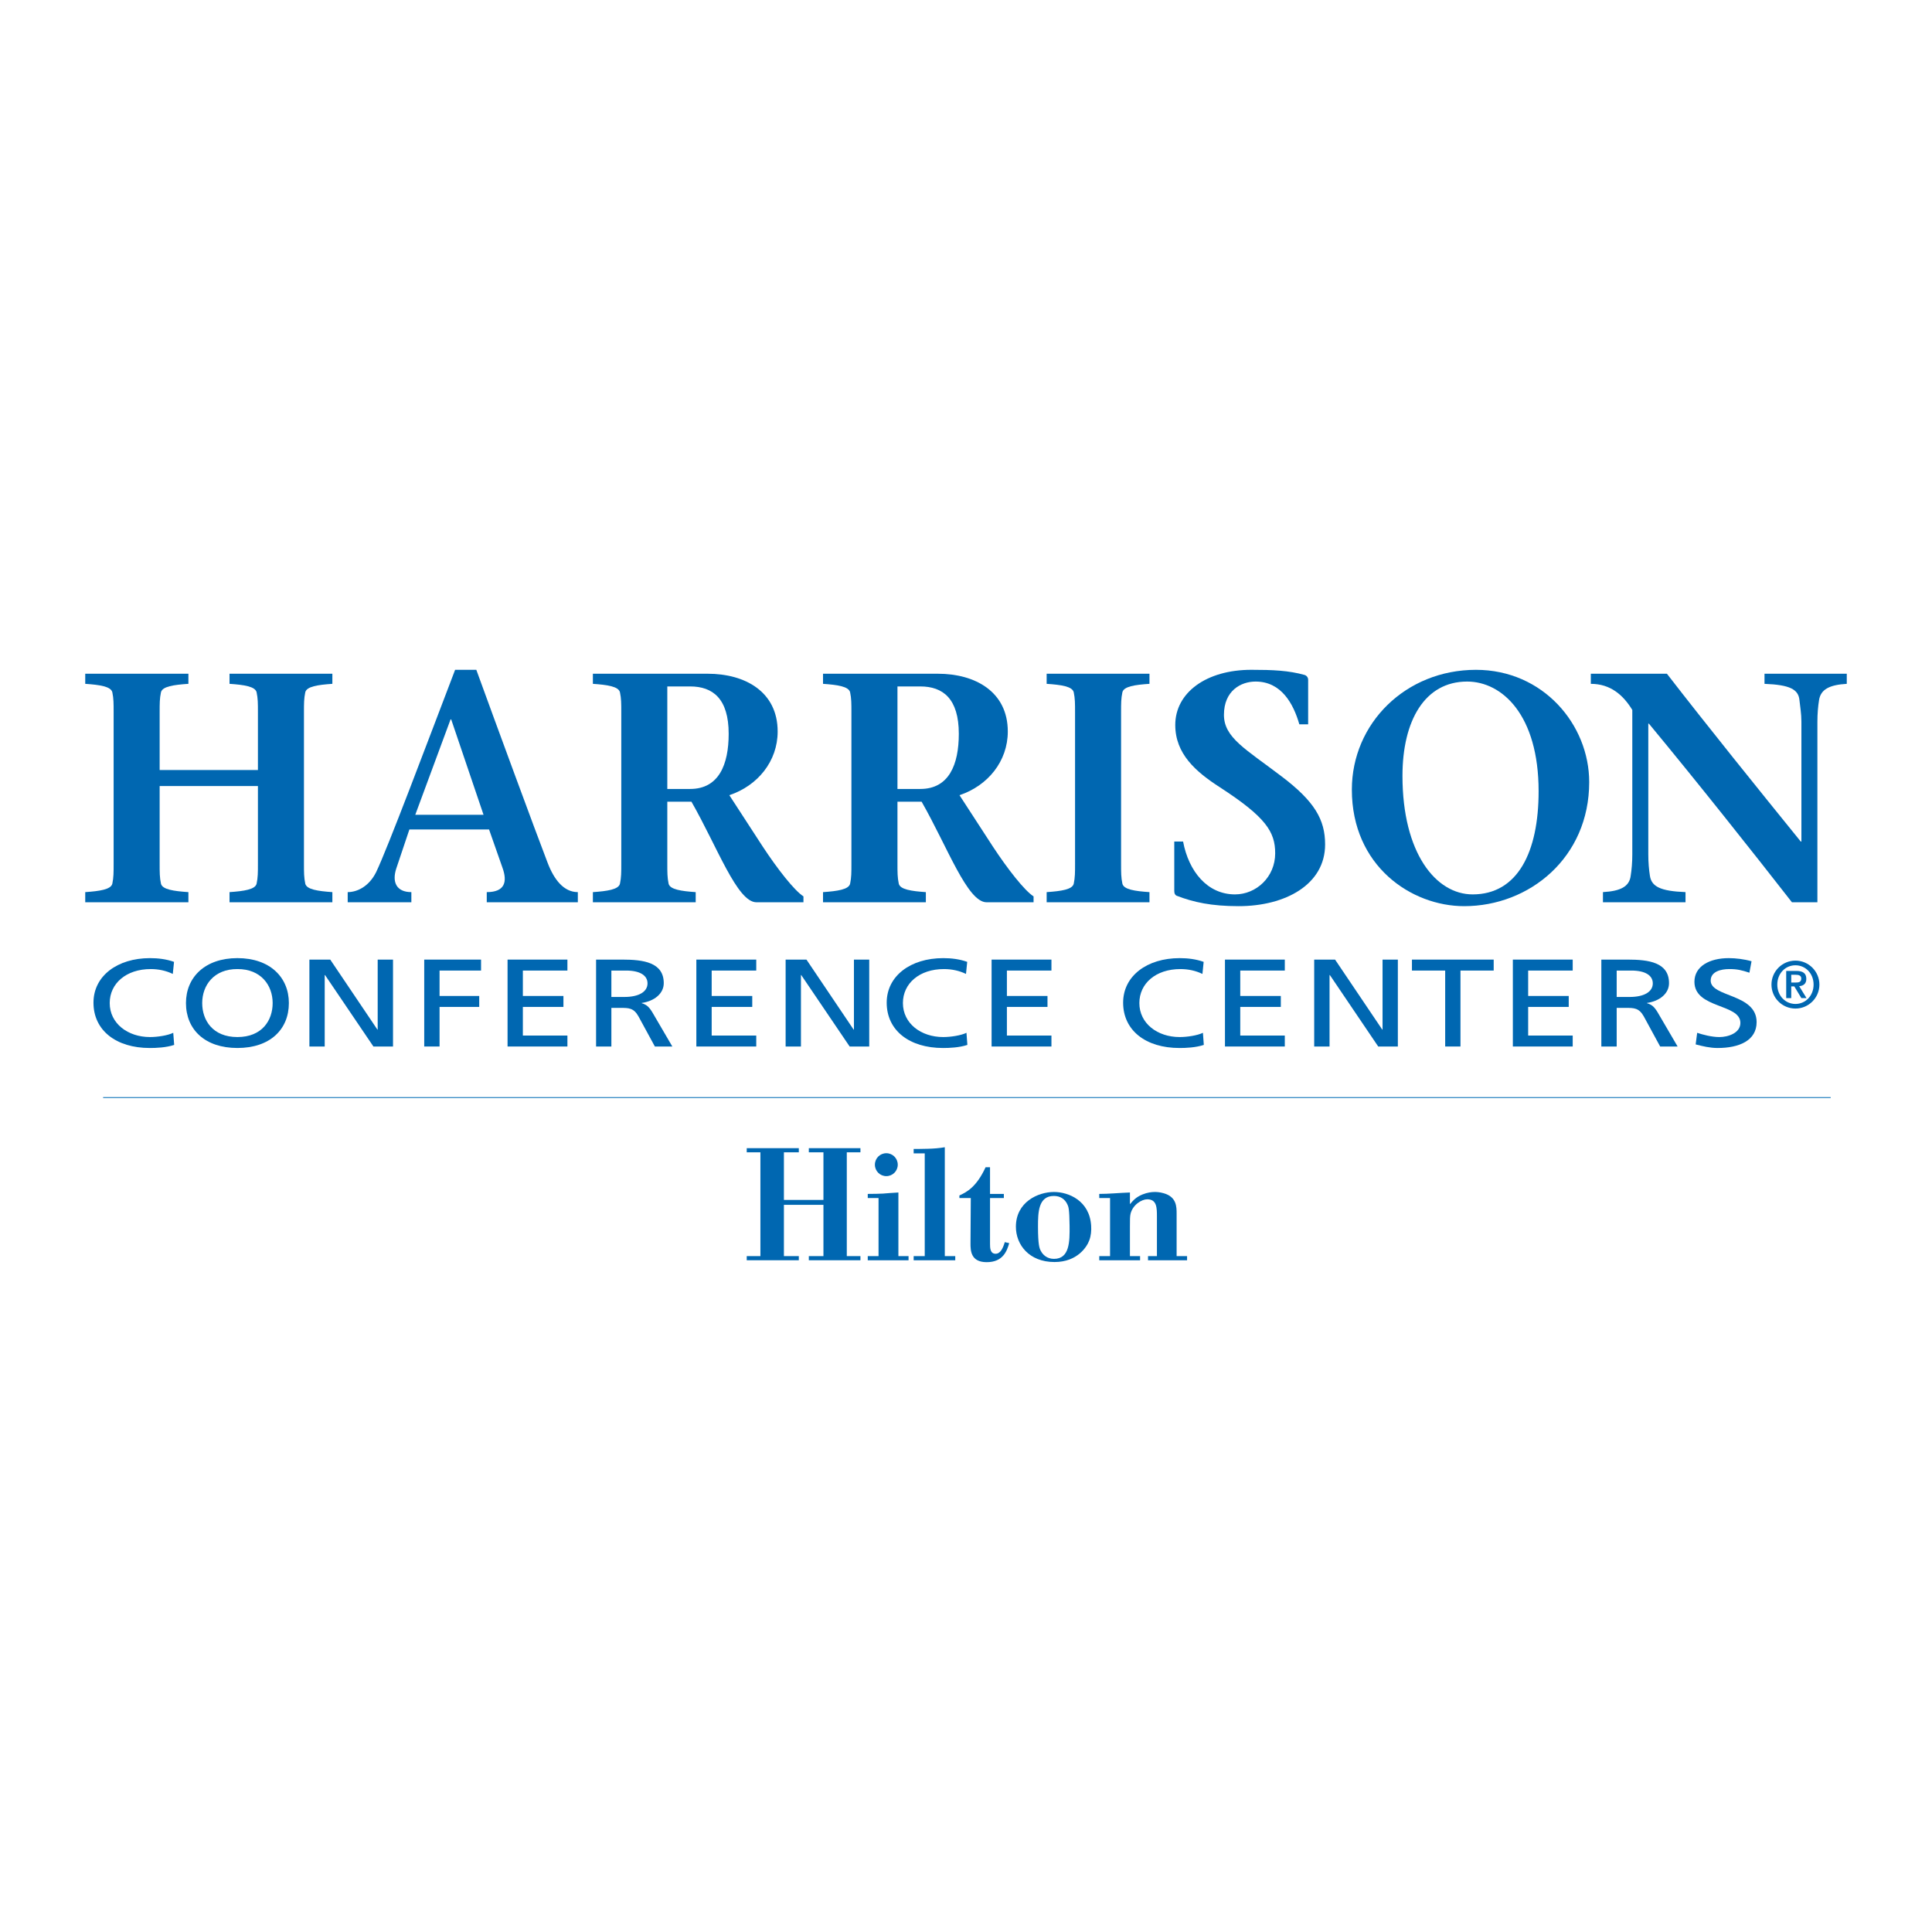 <?xml version="1.0" encoding="utf-8"?>
<!-- Generator: Adobe Illustrator 13.0.0, SVG Export Plug-In . SVG Version: 6.00 Build 14948)  -->
<!DOCTYPE svg PUBLIC "-//W3C//DTD SVG 1.0//EN" "http://www.w3.org/TR/2001/REC-SVG-20010904/DTD/svg10.dtd">
<svg version="1.0" id="Layer_1" xmlns="http://www.w3.org/2000/svg" xmlns:xlink="http://www.w3.org/1999/xlink" x="0px" y="0px"
	 width="192.756px" height="192.756px" viewBox="0 0 192.756 192.756" enable-background="new 0 0 192.756 192.756"
	 xml:space="preserve">
<g>
	<polygon fill-rule="evenodd" clip-rule="evenodd" fill="#FFFFFF" points="0,0 192.756,0 192.756,192.756 0,192.756 0,0 	"/>
	<path fill-rule="evenodd" clip-rule="evenodd" fill="#0067B1" d="M17.24,97.169c-0.673-0.324-1.419-0.485-2.199-0.485
		c-2.46,0-4.095,1.442-4.095,3.391c0,2.035,1.803,3.392,4.018,3.392c0.764,0,1.788-0.161,2.321-0.424l0.093,1.208
		c-0.811,0.271-1.804,0.308-2.431,0.308c-3.374,0-5.621-1.763-5.621-4.522c0-2.669,2.384-4.444,5.637-4.444
		c0.824,0,1.634,0.101,2.4,0.372L17.24,97.169L17.24,97.169z"/>
	<path fill-rule="evenodd" clip-rule="evenodd" fill="#0067B1" d="M20.174,100.075c0-1.763,1.162-3.404,3.514-3.391
		c2.354-0.013,3.515,1.628,3.515,3.391c0,1.727-1.055,3.392-3.515,3.392C21.228,103.467,20.174,101.802,20.174,100.075
		L20.174,100.075L20.174,100.075z M18.554,100.075c0,2.633,1.881,4.483,5.134,4.483c3.254,0,5.133-1.851,5.133-4.483
		c0-2.571-1.893-4.483-5.133-4.483C20.45,95.592,18.554,97.504,18.554,100.075L18.554,100.075z"/>
	<polygon fill-rule="evenodd" clip-rule="evenodd" fill="#0067B1" points="30.869,95.739 32.947,95.739 37.652,102.72 
		37.682,102.72 37.682,95.739 39.211,95.739 39.211,104.41 37.255,104.41 32.428,97.281 32.396,97.281 32.396,104.41 30.869,104.41 
		30.869,95.739 	"/>
	<polygon fill-rule="evenodd" clip-rule="evenodd" fill="#0067B1" points="42.325,95.739 47.995,95.739 47.995,96.833 
		43.855,96.833 43.855,99.368 47.812,99.368 47.812,100.46 43.855,100.46 43.855,104.41 42.325,104.41 42.325,95.739 	"/>
	<polygon fill-rule="evenodd" clip-rule="evenodd" fill="#0067B1" points="50.639,95.739 56.611,95.739 56.611,96.833 
		52.166,96.833 52.166,99.368 56.214,99.368 56.214,100.46 52.166,100.46 52.166,103.317 56.611,103.317 56.611,104.41 
		50.639,104.41 50.639,95.739 	"/>
	<path fill-rule="evenodd" clip-rule="evenodd" fill="#0067B1" d="M60.997,96.833h1.467c1.404,0,2.139,0.497,2.139,1.278
		c0,0.833-0.854,1.356-2.307,1.356h-1.299V96.833L60.997,96.833L60.997,96.833z M59.47,104.41h1.527v-3.853h0.915
		c0.811,0,1.315,0,1.789,0.848l1.635,3.005h1.742l-2.018-3.453c-0.337-0.534-0.564-0.72-1.038-0.869v-0.024
		c1.237-0.175,2.201-0.918,2.201-1.974c0-2.077-2.034-2.351-4.142-2.351h-2.61V104.41L59.47,104.41z"/>
	<polygon fill-rule="evenodd" clip-rule="evenodd" fill="#0067B1" points="69.475,95.739 75.451,95.739 75.451,96.833 
		71.004,96.833 71.004,99.368 75.052,99.368 75.052,100.46 71.004,100.46 71.004,103.317 75.451,103.317 75.451,104.41 
		69.475,104.41 69.475,95.739 	"/>
	<polygon fill-rule="evenodd" clip-rule="evenodd" fill="#0067B1" points="78.382,95.739 80.46,95.739 85.164,102.72 85.197,102.72 
		85.197,95.739 86.724,95.739 86.724,104.41 84.769,104.41 79.94,97.281 79.911,97.281 79.911,104.41 78.382,104.41 78.382,95.739 	
		"/>
	<path fill-rule="evenodd" clip-rule="evenodd" fill="#0067B1" d="M96.378,97.169c-0.672-0.324-1.419-0.485-2.199-0.485
		c-2.46,0-4.095,1.442-4.095,3.391c0,2.035,1.803,3.392,4.02,3.392c0.761,0,1.788-0.161,2.321-0.424l0.09,1.208
		c-0.81,0.271-1.804,0.308-2.428,0.308c-3.377,0-5.621-1.763-5.621-4.522c0-2.669,2.381-4.444,5.637-4.444
		c0.824,0,1.634,0.101,2.396,0.372L96.378,97.169L96.378,97.169z"/>
	<polygon fill-rule="evenodd" clip-rule="evenodd" fill="#0067B1" points="98.932,95.739 104.902,95.739 104.902,96.833 
		100.458,96.833 100.458,99.368 104.508,99.368 104.508,100.46 100.458,100.46 100.458,103.317 104.902,103.317 104.902,104.41 
		98.932,104.41 98.932,95.739 	"/>
	<path fill-rule="evenodd" clip-rule="evenodd" fill="#0067B1" d="M119.967,97.169c-0.671-0.324-1.42-0.485-2.199-0.485
		c-2.461,0-4.094,1.442-4.094,3.391c0,2.035,1.802,3.392,4.019,3.392c0.767,0,1.787-0.161,2.323-0.424l0.088,1.208
		c-0.808,0.271-1.799,0.308-2.427,0.308c-3.376,0-5.622-1.763-5.622-4.522c0-2.669,2.383-4.444,5.638-4.444
		c0.825,0,1.633,0.101,2.396,0.372L119.967,97.169L119.967,97.169z"/>
	<polygon fill-rule="evenodd" clip-rule="evenodd" fill="#0067B1" points="122.215,95.739 128.185,95.739 128.185,96.833 
		123.74,96.833 123.74,99.368 127.788,99.368 127.788,100.46 123.74,100.46 123.74,103.317 128.185,103.317 128.185,104.41 
		122.215,104.41 122.215,95.739 	"/>
	<polygon fill-rule="evenodd" clip-rule="evenodd" fill="#0067B1" points="131.118,95.739 133.2,95.739 137.906,102.72 
		137.937,102.72 137.937,95.739 139.464,95.739 139.464,104.41 137.505,104.41 132.681,97.281 132.649,97.281 132.649,104.41 
		131.118,104.41 131.118,95.739 	"/>
	<polygon fill-rule="evenodd" clip-rule="evenodd" fill="#0067B1" points="144.186,96.833 140.87,96.833 140.87,95.739 
		149.026,95.739 149.026,96.833 145.711,96.833 145.711,104.41 144.186,104.41 144.186,96.833 	"/>
	<polygon fill-rule="evenodd" clip-rule="evenodd" fill="#0067B1" points="150.937,95.739 156.909,95.739 156.909,96.833 
		152.465,96.833 152.465,99.368 156.512,99.368 156.512,100.46 152.465,100.46 152.465,103.317 156.909,103.317 156.909,104.41 
		150.937,104.41 150.937,95.739 	"/>
	<path fill-rule="evenodd" clip-rule="evenodd" fill="#0067B1" d="M161.297,96.833h1.465c1.405,0,2.138,0.497,2.138,1.278
		c0,0.833-0.854,1.356-2.307,1.356h-1.296V96.833L161.297,96.833L161.297,96.833z M159.767,104.41h1.53v-3.853h0.914
		c0.811,0,1.314,0,1.79,0.848l1.633,3.005h1.741l-2.018-3.453c-0.335-0.534-0.563-0.72-1.038-0.869v-0.024
		c1.236-0.175,2.199-0.918,2.199-1.974c0-2.077-2.03-2.351-4.139-2.351h-2.613V104.41L159.767,104.41z"/>
	<path fill-rule="evenodd" clip-rule="evenodd" fill="#0067B1" d="M174.54,97.047c-0.778-0.253-1.205-0.363-2.001-0.363
		c-0.856,0-1.863,0.25-1.863,1.153c0,1.666,4.582,1.283,4.582,4.139c0,1.852-1.756,2.583-3.894,2.583
		c-0.752,0-1.486-0.174-2.187-0.359l0.151-1.156c0.52,0.174,1.438,0.424,2.214,0.424c0.874,0,2.096-0.398,2.096-1.415
		c0-1.939-4.584-1.405-4.584-4.102c0-1.538,1.499-2.358,3.424-2.358c0.702,0,1.54,0.101,2.274,0.311L174.54,97.047L174.54,97.047z"
		/>
	<path fill-rule="evenodd" clip-rule="evenodd" fill="#0067B1" d="M179.132,100.164c-1.002,0-1.81-0.811-1.81-1.931
		c0-1.121,0.808-1.927,1.81-1.927c0.996,0,1.81,0.806,1.81,1.927C180.941,99.354,180.128,100.164,179.132,100.164L179.132,100.164
		L179.132,100.164z M179.132,100.624c1.314,0,2.39-1.07,2.39-2.391c0-1.317-1.075-2.392-2.39-2.392c-1.32,0-2.393,1.075-2.393,2.392
		C176.739,99.554,177.812,100.624,179.132,100.624L179.132,100.624L179.132,100.624z M178.209,99.578h0.504v-1.165h0.304
		l0.705,1.165h0.515l-0.73-1.186c0.446-0.041,0.71-0.264,0.71-0.727c0-0.57-0.35-0.796-1.001-0.796h-1.006V99.578L178.209,99.578
		L178.209,99.578z M178.713,97.254h0.45c0.26,0,0.549,0.052,0.549,0.37c0,0.365-0.257,0.404-0.554,0.404h-0.445V97.254
		L178.713,97.254z"/>
	<path fill-rule="evenodd" clip-rule="evenodd" fill="#0067B1" d="M15.928,86.174c0,0.879,0,1.369,0.131,1.988
		c0.13,0.583,1.271,0.747,2.738,0.845v1.012H8.504v-1.012c1.434-0.098,2.572-0.262,2.704-0.845c0.129-0.62,0.129-1.109,0.129-1.988
		V71.06c0-0.877,0-1.367-0.129-1.986c-0.131-0.588-1.27-0.75-2.704-0.848v-1.009h10.293v1.009c-1.467,0.098-2.608,0.26-2.738,0.848
		c-0.131,0.619-0.131,1.109-0.131,1.986v5.765h9.805V71.06c0-0.877,0-1.367-0.131-1.986c-0.13-0.588-1.269-0.75-2.702-0.848v-1.009
		h10.26v1.009c-1.434,0.098-2.573,0.26-2.704,0.848c-0.13,0.619-0.13,1.109-0.13,1.986v15.114c0,0.879,0,1.369,0.13,1.988
		c0.131,0.583,1.27,0.747,2.704,0.845v1.012H22.9v-1.012c1.434-0.098,2.572-0.262,2.702-0.845c0.131-0.62,0.131-1.109,0.131-1.988
		v-7.75h-9.805V86.174L15.928,86.174z"/>
	<path fill-rule="evenodd" clip-rule="evenodd" fill="#0067B1" d="M41.433,81.289l3.519-9.511h0.065l3.225,9.511H41.433
		L41.433,81.289L41.433,81.289z M48.792,82.753l1.337,3.811c0.521,1.435,0.228,2.443-1.565,2.443v1.012h9.087v-1.012
		c-1.399,0-2.377-1.237-3.029-2.965c-1.204-3.125-5.146-13.841-7.099-19.213h-2.117c-2.737,7.163-6.709,17.749-7.882,20.192
		c-0.718,1.433-1.89,1.986-2.834,1.986v1.012h6.352v-1.012c-1.498,0-1.954-1.009-1.498-2.377l1.302-3.876H48.792L48.792,82.753z"/>
	<path fill-rule="evenodd" clip-rule="evenodd" fill="#0067B1" d="M66.577,68.486h2.279c2.249,0,3.844,1.207,3.844,4.726
		c0,3.061-0.976,5.502-3.844,5.502h-2.279V68.486L66.577,68.486L66.577,68.486z M59.152,68.227c1.431,0.098,2.572,0.26,2.702,0.848
		c0.131,0.619,0.131,1.109,0.131,1.986v15.114c0,0.879,0,1.369-0.131,1.988c-0.13,0.583-1.271,0.747-2.702,0.845v1.012H69.41v-1.012
		c-1.432-0.098-2.572-0.262-2.704-0.845c-0.129-0.62-0.129-1.109-0.129-1.988v-6.188h2.409c2.575,4.496,4.561,10.033,6.482,10.033
		h4.692v-0.588c-0.913-0.588-2.573-2.704-4.072-4.983l-3.323-5.113c2.833-0.945,4.822-3.387,4.822-6.35
		c0-3.977-3.257-5.767-6.971-5.767H59.152V68.227L59.152,68.227z"/>
	<path fill-rule="evenodd" clip-rule="evenodd" fill="#0067B1" d="M89.54,68.486h2.28c2.247,0,3.841,1.207,3.841,4.726
		c0,3.061-0.975,5.502-3.841,5.502h-2.28V68.486L89.54,68.486L89.54,68.486z M82.113,68.227c1.434,0.098,2.572,0.26,2.704,0.848
		c0.129,0.619,0.129,1.109,0.129,1.986v15.114c0,0.879,0,1.369-0.129,1.988c-0.131,0.583-1.27,0.747-2.704,0.845v1.012h10.26v-1.012
		c-1.434-0.098-2.572-0.262-2.702-0.845c-0.131-0.62-0.131-1.109-0.131-1.988v-6.188h2.41c2.574,4.496,4.56,10.033,6.481,10.033
		h4.688v-0.588c-0.911-0.588-2.571-2.704-4.069-4.983l-3.321-5.113c2.831-0.945,4.819-3.387,4.819-6.35
		c0-3.977-3.257-5.767-6.971-5.767H82.113V68.227L82.113,68.227z"/>
	<path fill-rule="evenodd" clip-rule="evenodd" fill="#0067B1" d="M111.85,86.174c0,0.879,0,1.369,0.13,1.988
		c0.132,0.583,1.238,0.747,2.703,0.845v1.012h-10.258v-1.012c1.464-0.098,2.573-0.262,2.703-0.845c0.13-0.62,0.13-1.109,0.13-1.988
		V71.06c0-0.877,0-1.367-0.13-1.986c-0.13-0.588-1.239-0.75-2.703-0.848v-1.009h10.258v1.009c-1.465,0.098-2.571,0.26-2.703,0.848
		c-0.13,0.619-0.13,1.109-0.13,1.986V86.174L111.85,86.174z"/>
	<path fill-rule="evenodd" clip-rule="evenodd" fill="#0067B1" d="M129.635,72.267c-0.588-2.052-1.793-4.268-4.364-4.268
		c-1.469,0-3.158,0.914-3.158,3.323c0,2.28,2.18,3.418,5.729,6.122c3.321,2.507,4.364,4.334,4.364,6.808
		c0,4.006-3.975,6.156-8.63,6.156c-2.703,0-4.496-0.389-6.19-1.043c-0.13-0.063-0.228-0.196-0.228-0.456V83.96h0.879
		c0.554,2.963,2.41,5.274,5.18,5.274c2.115,0,4.008-1.724,4.008-4.102c0-2.152-0.947-3.617-5.509-6.58
		c-2.439-1.565-4.46-3.355-4.46-6.223c0-3.225,3.093-5.502,7.589-5.502c2.118,0,3.713,0.063,5.343,0.521
		c0.229,0.098,0.326,0.289,0.326,0.456v4.461H129.635L129.635,72.267z"/>
	<path fill-rule="evenodd" clip-rule="evenodd" fill="#0067B1" d="M146.928,89.234c-3.683,0-7.003-4.136-7.003-11.822
		c0-5.505,2.216-9.413,6.45-9.413c3.484,0,7.133,3.323,7.133,10.946C153.508,85.003,151.424,89.234,146.928,89.234L146.928,89.234
		L146.928,89.234z M146.083,90.408c6.512,0,12.472-4.851,12.472-12.376c0-5.732-4.592-11.203-11.301-11.203
		c-7.004,0-12.379,5.34-12.379,11.952C134.875,86.401,140.806,90.408,146.083,90.408L146.083,90.408z"/>
	<path fill-rule="evenodd" clip-rule="evenodd" fill="#0067B1" d="M178.781,90.019c-3.908-5.015-9.413-11.955-14.267-17.818h-0.063
		v13.03c0,0.811,0.063,1.528,0.161,2.147c0.162,1.075,1.044,1.53,3.552,1.628v1.012h-8.238v-1.012
		c1.756-0.098,2.635-0.553,2.768-1.628c0.098-0.619,0.161-1.337,0.161-2.147V70.832c-0.911-1.496-2.185-2.605-4.138-2.605v-1.009
		h7.591c4.006,5.179,9.053,11.434,13.353,16.742h0.066V72.005c0-0.815-0.132-1.528-0.195-2.147
		c-0.099-1.077-0.945-1.533-3.487-1.631v-1.009h8.208v1.009c-1.724,0.098-2.605,0.554-2.768,1.631
		c-0.098,0.62-0.163,1.333-0.163,2.147v18.014H178.781L178.781,90.019z"/>
	<polygon fill-rule="evenodd" clip-rule="evenodd" fill="#0067B1" points="84.484,114.967 84.484,125.322 85.846,125.322 
		85.846,125.736 80.696,125.736 80.696,125.322 82.155,125.322 82.155,120.207 78.211,120.207 78.211,125.322 79.698,125.322 
		79.698,125.736 74.502,125.736 74.502,125.322 75.866,125.322 75.866,114.967 74.502,114.967 74.502,114.553 79.698,114.553 
		79.698,114.967 78.211,114.967 78.211,119.717 82.155,119.717 82.155,114.967 80.696,114.967 80.696,114.553 85.846,114.553 
		85.846,114.967 84.484,114.967 	"/>
	<path fill-rule="evenodd" clip-rule="evenodd" fill="#0067B1" d="M88.429,115.057c0.632,0,1.141,0.51,1.141,1.144
		c0,0.632-0.509,1.142-1.141,1.142c-0.634,0-1.141-0.51-1.141-1.142C87.288,115.566,87.795,115.057,88.429,115.057L88.429,115.057
		L88.429,115.057z M86.576,119.528v-0.411c0.712,0,1.093-0.017,1.505-0.032c0.396-0.034,0.81-0.065,1.552-0.109v6.347h1.013v0.414
		h-4.07v-0.414h1.076v-5.794H86.576L86.576,119.528z"/>
	<path fill-rule="evenodd" clip-rule="evenodd" fill="#0067B1" d="M91.155,114.631c0.301,0,0.823,0,1.395-0.018
		c0.572-0.012,1.201-0.061,1.713-0.153v10.862h1.043v0.414h-4.15v-0.414h1.105v-10.248h-1.105V114.631L91.155,114.631z"/>
	<path fill-rule="evenodd" clip-rule="evenodd" fill="#0067B1" d="M98.775,116.455v2.662h1.379v0.411h-1.379v4.594
		c0,0.38,0.015,0.965,0.554,0.965c0.473,0,0.729-0.521,0.918-1.158l0.443,0.098c-0.221,0.76-0.603,1.9-2.248,1.9
		c-1.601,0-1.615-1.173-1.615-1.87l0.029-4.528h-1.137v-0.255c0.711-0.33,1.695-0.822,2.613-2.818H98.775L98.775,116.455z"/>
	<path fill-rule="evenodd" clip-rule="evenodd" fill="#0067B1" d="M106.712,122.303c0.015,1.553,0.015,3.294-1.555,3.294
		c-0.696,0-1.122-0.414-1.313-0.796c-0.127-0.221-0.283-0.551-0.283-2.437c0-1.396,0.031-3.044,1.584-3.044
		c0.632,0,1.109,0.301,1.361,0.872C106.602,120.397,106.694,120.618,106.712,122.303L106.712,122.303L106.712,122.303z
		 M108.864,122.286c-0.157-2.506-2.263-3.362-3.707-3.362c-1.612,0-3.801,1.019-3.801,3.47c0,1.775,1.3,3.519,3.854,3.519
		c2.292,0,3.242-1.537,3.465-2.157C108.85,123.3,108.898,122.775,108.864,122.286L108.864,122.286z"/>
	<path fill-rule="evenodd" clip-rule="evenodd" fill="#0067B1" d="M109.673,119.117c0.97,0,1.89-0.098,3.061-0.142v1.17
		c0.348-0.411,0.617-0.713,1.264-0.979c0.479-0.19,0.889-0.242,1.207-0.242c0.11,0,0.478,0,0.901,0.127
		c1.285,0.365,1.285,1.347,1.285,2.047v4.225h1.043v0.414h-3.896v-0.414h0.889v-3.926c0-0.889,0-1.743-0.967-1.743
		c-0.554,0-1.442,0.539-1.665,1.444c-0.062,0.27-0.062,0.552-0.062,1.281v2.943h1.014v0.414h-4.074v-0.414h1.077v-5.794h-1.077
		V119.117L109.673,119.117z"/>
	<polygon fill-rule="evenodd" clip-rule="evenodd" fill="#0067B1" points="10.289,109.504 182.648,109.504 10.289,109.504 	"/>
	
		<line fill="none" stroke="#006BB6" stroke-width="0.082" stroke-miterlimit="2.613" x1="10.289" y1="109.504" x2="182.648" y2="109.504"/>
</g>
</svg>
